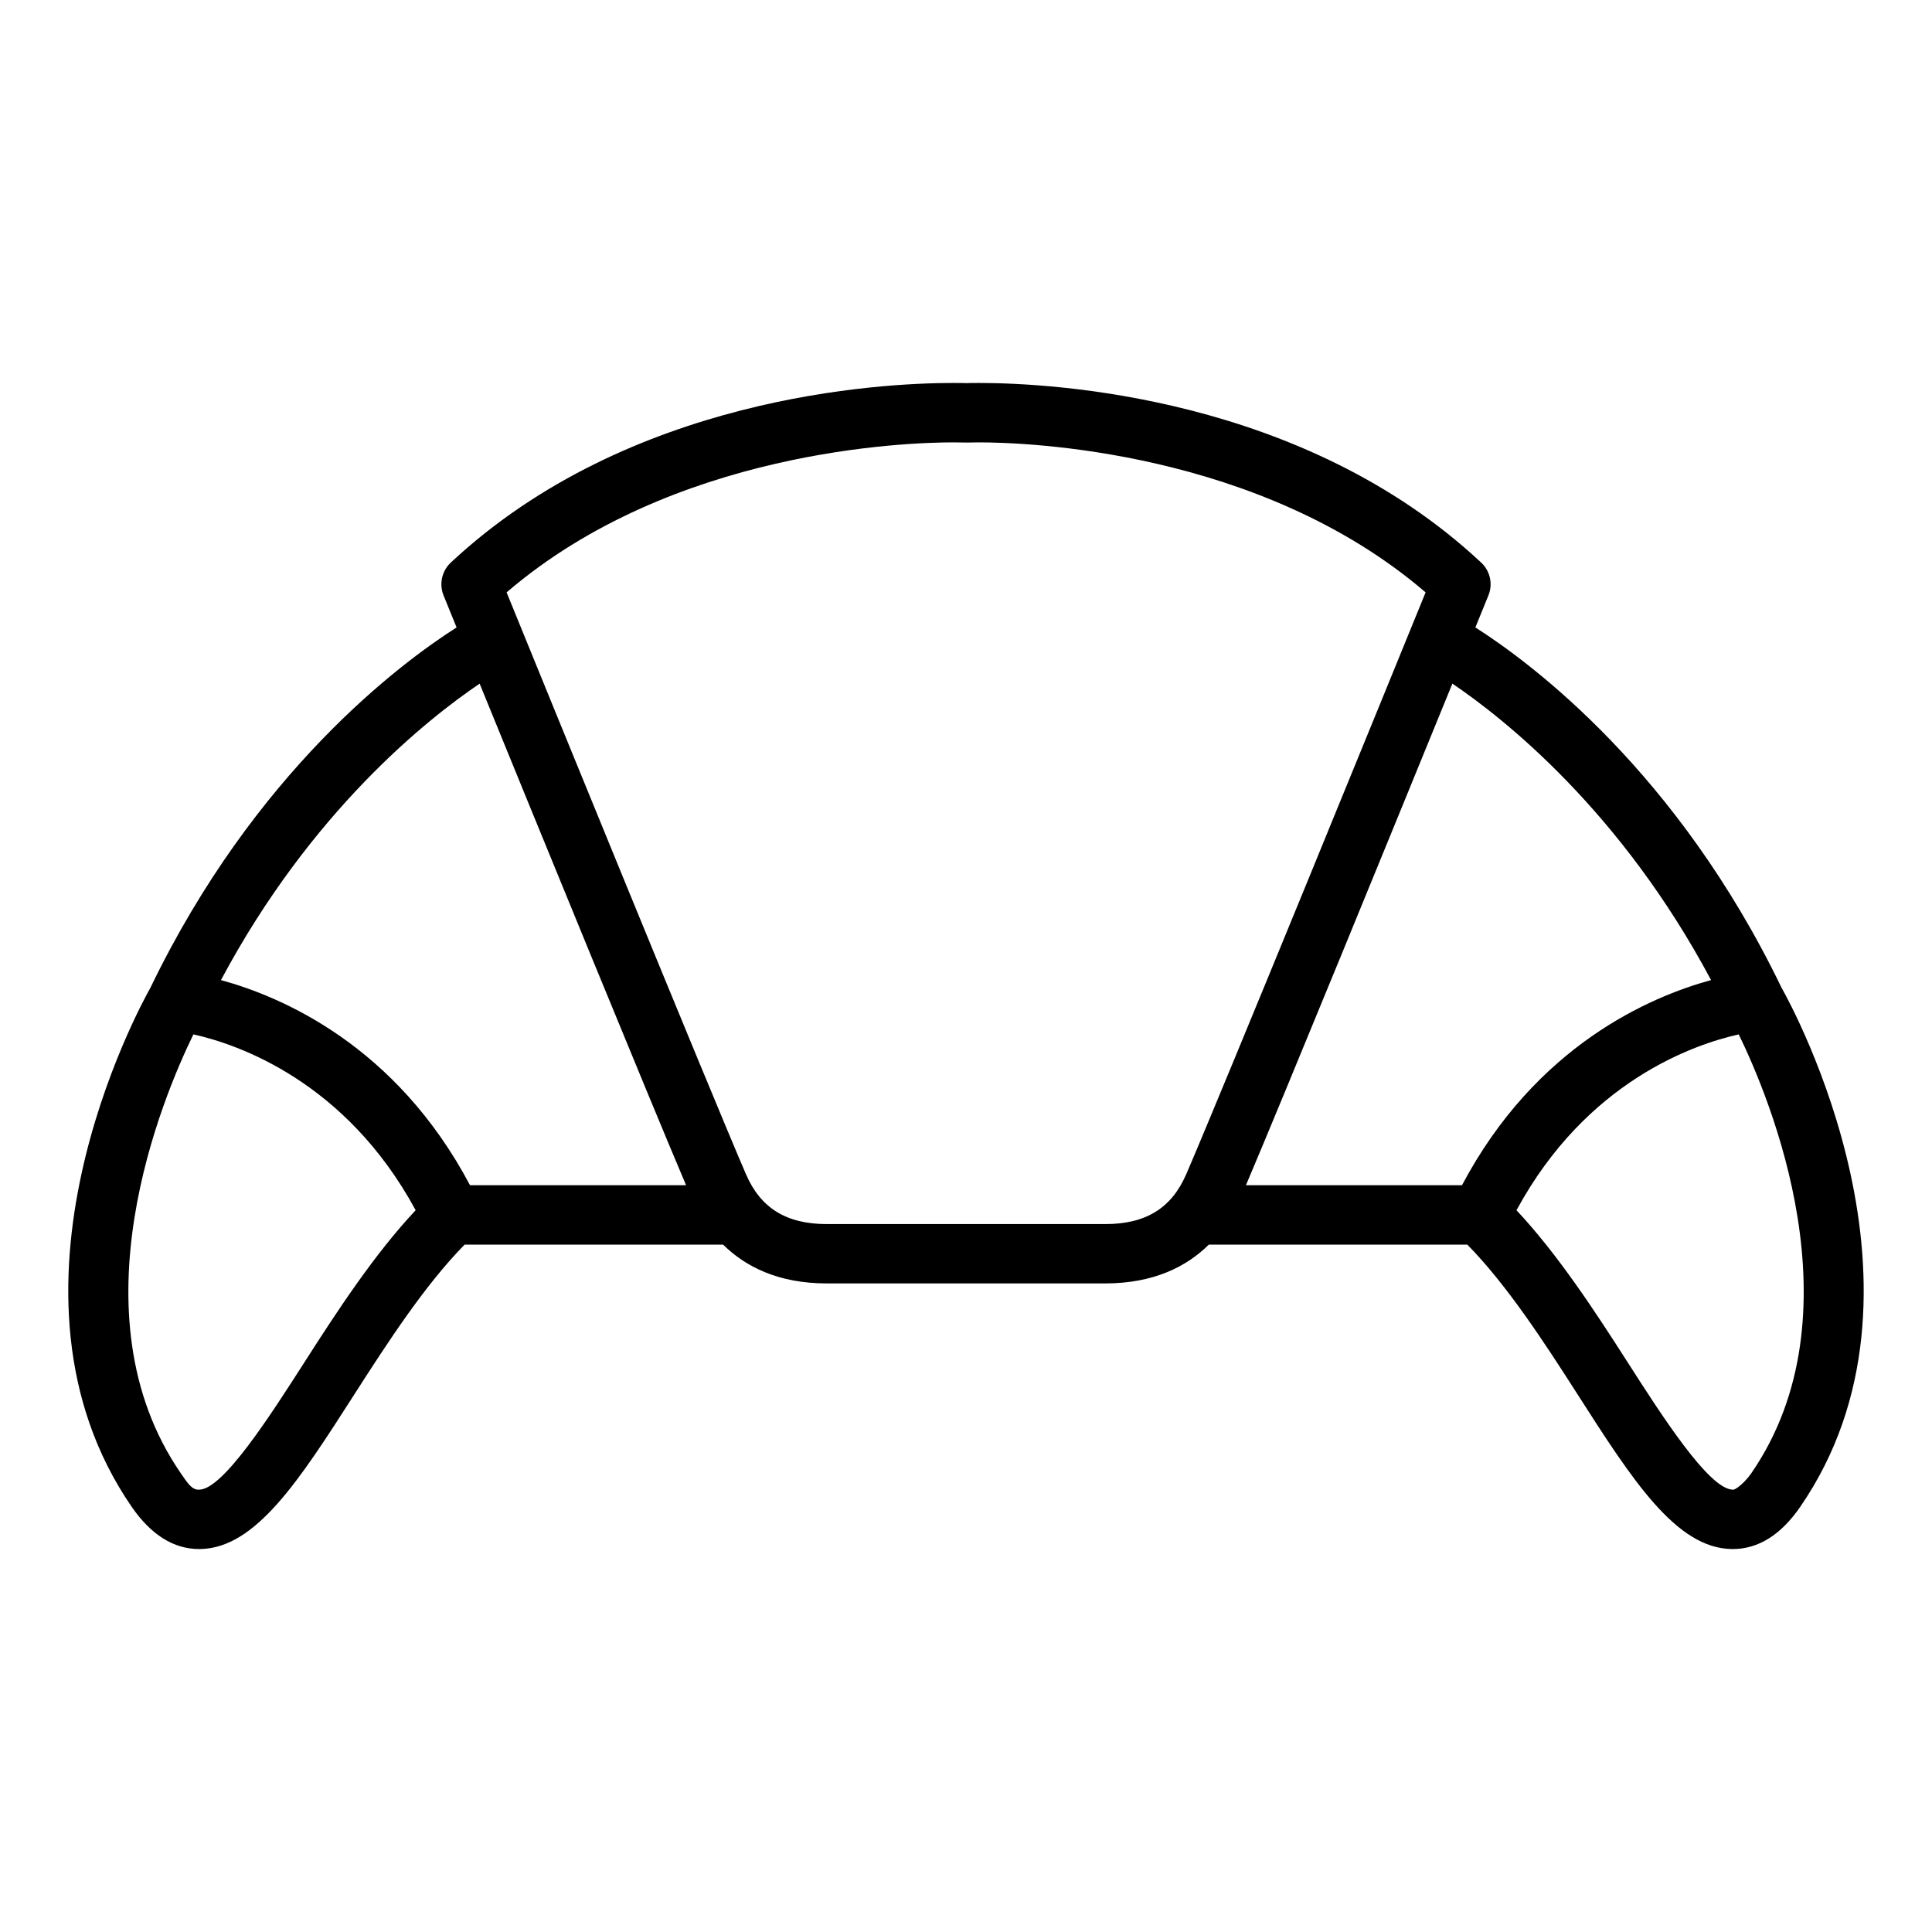 <?xml version="1.0" encoding="UTF-8"?>
<!-- The Best Svg Icon site in the world: iconSvg.co, Visit us! https://iconsvg.co -->
<svg fill="#000000" width="800px" height="800px" version="1.1" viewBox="144 144 512 512" xmlns="http://www.w3.org/2000/svg">
 <path d="m616.15 405.81c-27.613-57.246-66.219-86.008-81.16-95.535 2.047-5.039 3.371-8.281 3.449-8.469 1.242-3.023 0.473-6.488-1.922-8.723-47.262-44.18-113.84-47.594-133.13-47.594-1.906 0-3.133 0.031-3.227 0.047-0.426-0.016-1.652-0.047-3.559-0.047-19.27 0-85.852 3.434-133.13 47.594-2.379 2.234-3.148 5.684-1.922 8.723 0.078 0.188 1.402 3.434 3.449 8.469-14.941 9.523-53.547 38.305-81.16 95.535-2.914 5.164-44.098 80.516-4.977 137.46 5.133 7.461 11.148 11.242 17.902 11.242h0.301c14.754-0.25 26.277-18.262 40.887-41.059 8.77-13.68 18.656-28.922 29.172-39.613h68.504c5.887 5.793 14.547 10.281 27.504 10.281h73.715c12.957 0 21.633-4.488 27.504-10.281h68.504c10.516 10.691 20.402 25.914 29.172 39.613 14.594 22.797 26.137 40.824 40.887 41.059h0.301c6.754 0 12.785-3.777 17.902-11.242 39.137-56.945-2.047-132.3-4.961-137.46zm-18.703-2.078c-16.137 4.41-46.398 17.336-66 54.363h-57.262c9.98-23.457 39.359-95.332 54.711-132.93 13.918 9.43 44.715 33.848 68.551 78.562zm-326.34-78.562c15.352 37.613 44.746 109.48 54.711 132.93h-57.262c-19.602-37.047-49.863-49.957-66-54.363 23.84-44.715 54.633-69.133 68.551-78.562zm-46.398 179.8c-9.117 14.219-21.586 33.707-27.883 33.801-1.906 0.172-3.086-1.668-4.961-4.41-28.984-42.18-4.738-99.598 3.387-116.24 11.652 2.582 40.352 12.344 58.898 46.602-10.941 11.668-20.75 26.66-29.441 40.246zm138.44-36.574c-10.754 0-17.586-4.219-21.477-13.258-10.043-23.27-53.355-129.45-63.418-154.15 44.02-37.785 106.07-39.754 118.38-39.754l3.731 0.047 3.055-0.047c12.312 0 74.344 1.969 118.38 39.754-10.078 24.703-53.387 130.88-63.418 154.15-3.906 9.035-10.723 13.258-21.492 13.258zm245.01 65.969c-1.891 2.738-4.457 4.644-4.961 4.41-6.297-0.109-18.781-19.586-27.883-33.801-8.691-13.586-18.5-28.574-29.426-40.242 18.531-34.258 47.23-44.02 58.898-46.602 8.109 16.637 32.355 74.055 3.371 116.23z"/>
</svg>